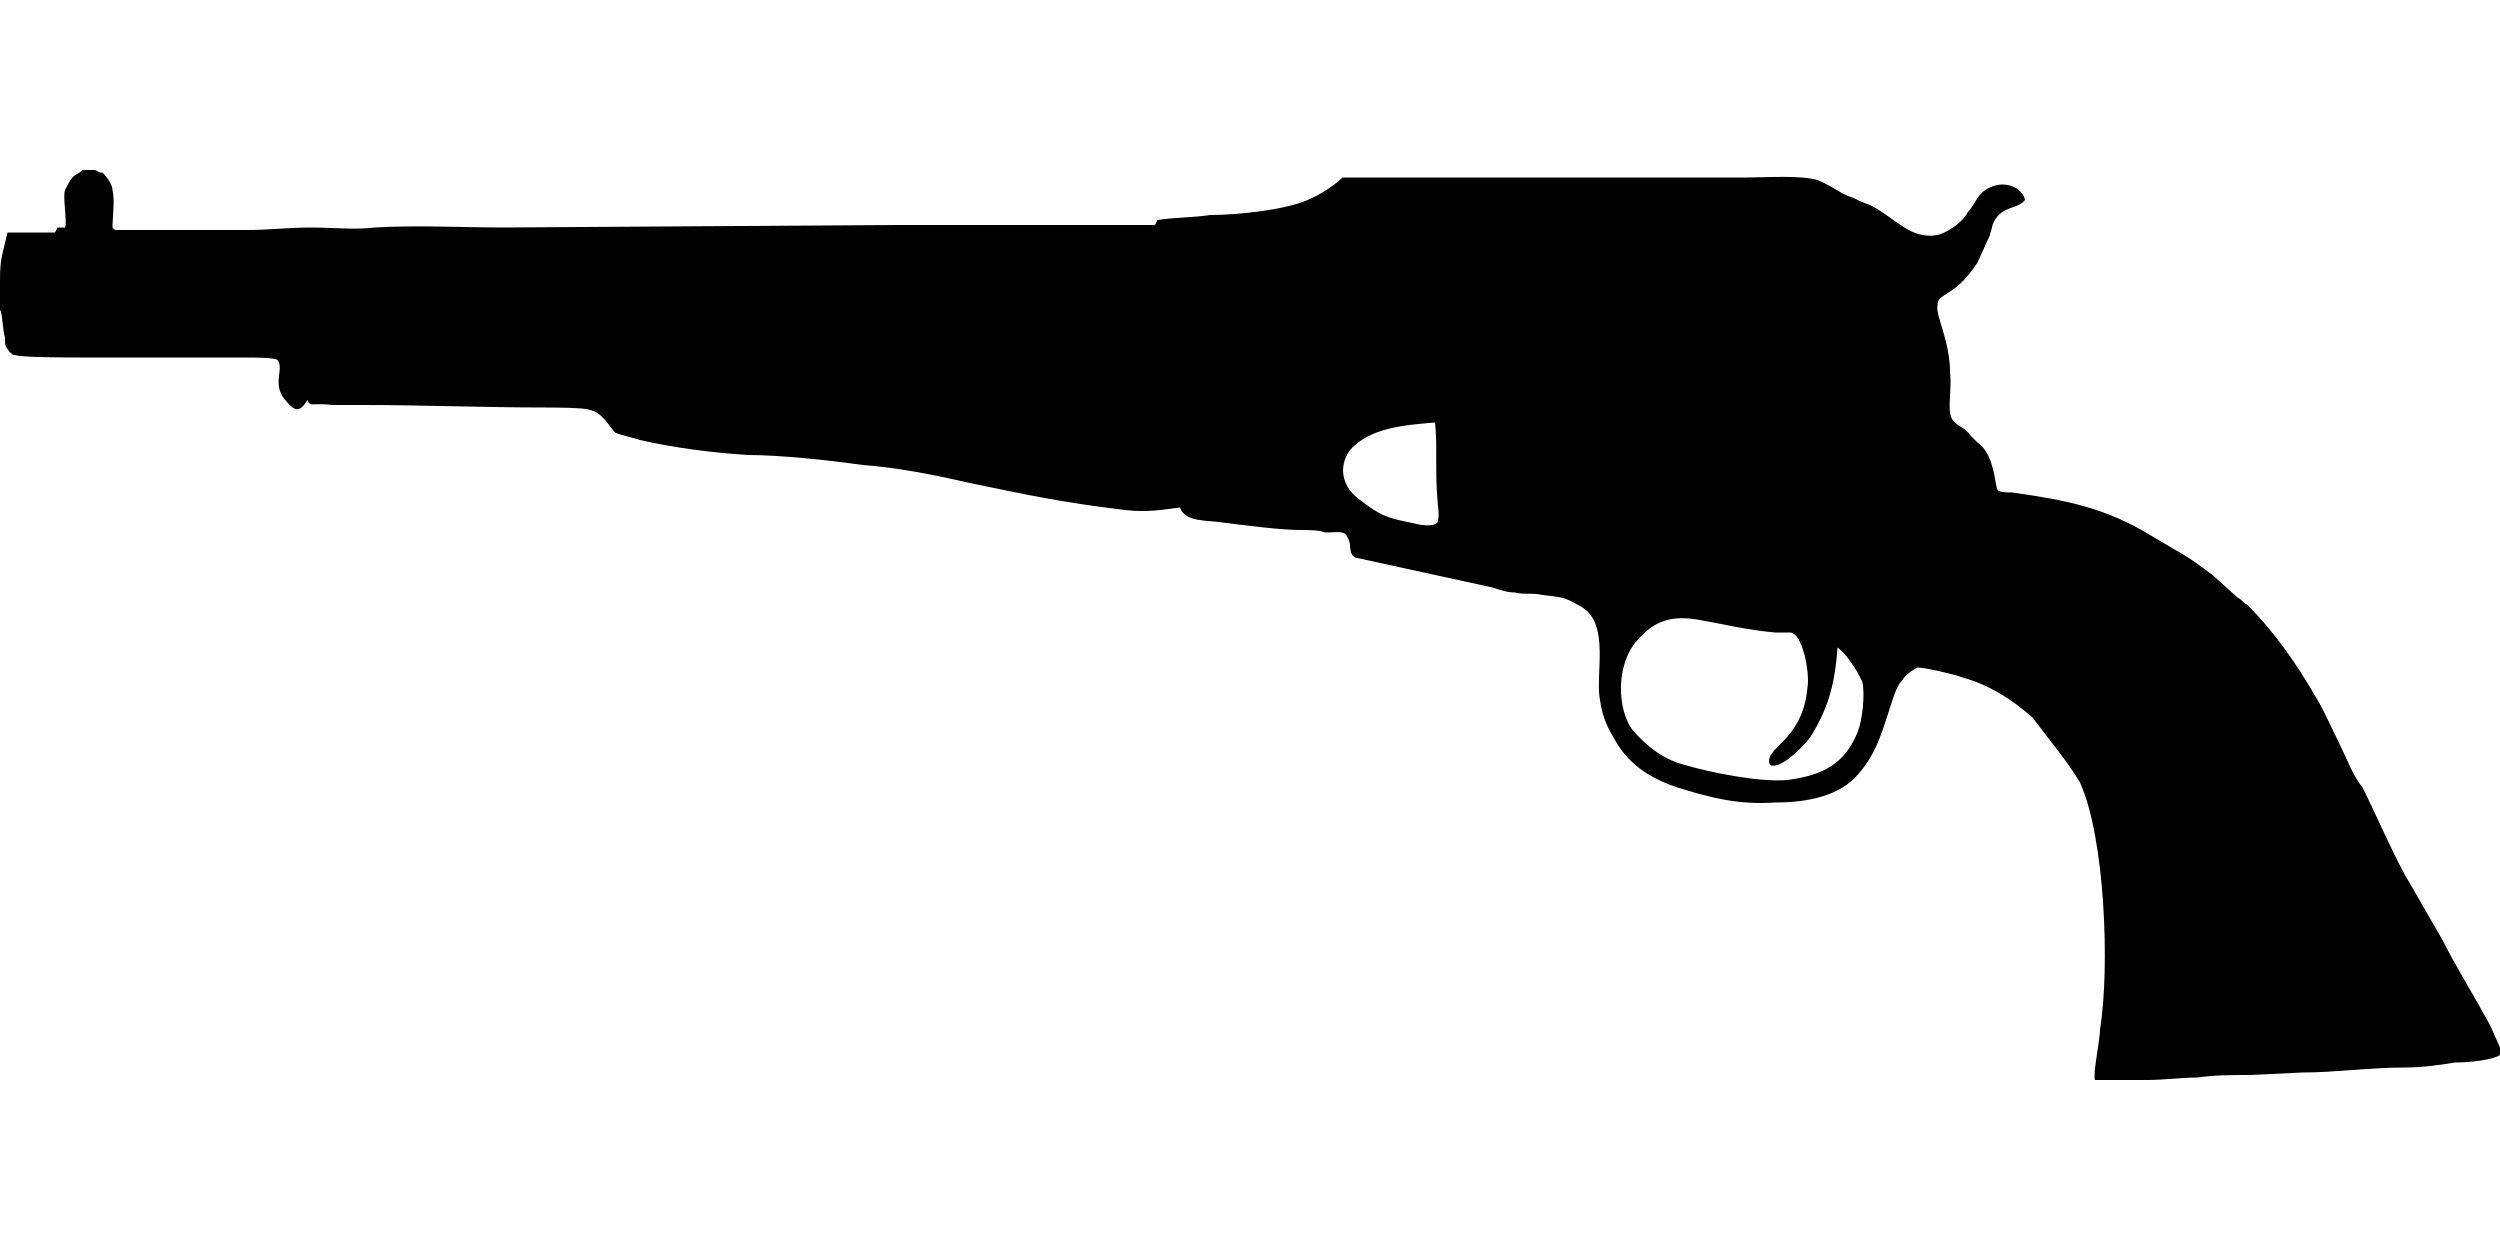 <?xml version="1.0" encoding="UTF-8"?>
<!DOCTYPE svg PUBLIC "-//W3C//DTD SVG 1.1//EN" "http://www.w3.org/Graphics/SVG/1.1/DTD/svg11.dtd">
<!-- Creator: CorelDRAW X8 -->
<svg xmlns="http://www.w3.org/2000/svg" xml:space="preserve" width="1000px" height="500px" version="1.1" style="shape-rendering:geometricPrecision; text-rendering:geometricPrecision; image-rendering:optimizeQuality; fill-rule:evenodd; clip-rule:evenodd"
viewBox="0 0 1000 500"
 xmlns:xlink="http://www.w3.org/1999/xlink">
 <defs>
  <style type="text/css">
   <![CDATA[
    .fil0 {fill:black}
   ]]>
  </style>
 </defs>
 <g id="Vrstva_x0020_1">
  <path class="fil0" d="M708 306c-3,-7 13,-9 15,-31 1,-6 -2,-22 -7,-22 -2,0 -4,0 -6,0 -11,-1 -19,-3 -30,-5 -11,-2 -18,0 -25,8 -9,10 -8,28 -2,36 6,7 13,12 21,14 10,3 30,7 41,6 15,-2 23,-7 28,-19 2,-5 3,-15 2,-20 -2,-5 -7,-12 -10,-14 -1,15 -4,25 -11,36 -3,4 -12,13 -16,11zm-133 -97c1,-3 0,-7 0,-9 -1,-10 0,-23 -1,-31 -12,1 -26,2 -34,11 -5,7 -3,15 4,20 8,6 10,7 20,9 4,1 9,2 11,0zm425 210l0 3c-3,2 -12,3 -18,3 -6,1 -13,2 -20,2 -14,0 -28,2 -41,2l-21 1c-7,0 -14,0 -21,1 -6,0 -14,1 -20,1l-21 0c-1,-2 2,-16 2,-20 4,-25 2,-77 -8,-99 -3,-5 -6,-9 -9,-13l-10 -13c-8,-7 -17,-13 -28,-16 -2,-1 -15,-4 -18,-4 -2,1 -5,3 -6,5 -2,2 -3,5 -4,8 -4,12 -6,21 -14,30 -7,8 -19,11 -33,11 -15,1 -26,-2 -39,-6 -12,-4 -20,-10 -25,-19 -3,-5 -5,-9 -6,-16 -2,-10 4,-30 -7,-37 -7,-4 -7,-4 -16,-5 -4,-1 -7,0 -11,-1 -3,0 -6,-1 -9,-2l-55 -12c-3,-2 -1,-5 -3,-8 -1,-3 -4,-2 -9,-2 -2,-1 -7,-1 -10,-1 -8,0 -23,-2 -31,-3 -6,-1 -15,0 -17,-6 -8,1 -13,2 -22,1 -25,-3 -39,-6 -63,-11 -13,-3 -28,-6 -42,-7 -14,-2 -33,-4 -46,-4 -15,-1 -30,-3 -43,-6 -3,-1 -8,-2 -10,-3 -2,-2 -5,-8 -10,-9 -2,-1 -15,-1 -18,-1 -24,0 -49,-1 -73,-1 -4,0 -8,0 -12,0 -8,-1 -9,1 -10,-2 -2,3 -4,6 -8,1 -7,-7 -1,-13 -4,-17 -1,-1 -10,-1 -12,-1 -5,0 -9,0 -14,0l-53 0c-4,0 -24,0 -26,-1 -2,0 0,0 -2,-1 -2,-3 -2,-2 -2,-6 -1,-3 -1,-10 -2,-11l0 -9c0,0 0,0 0,0 0,0 0,-1 0,-1l0 -2c0,-9 1,-10 3,-19l19 0 1 -2 3 0c1,-2 -1,-12 0,-15 1,-2 2,-4 3,-5 2,-2 2,-1 4,-3l1 0 4 0 2 1c0,0 0,0 1,0 2,2 4,5 4,7 1,4 0,11 0,15l1 1c18,0 35,0 53,0 8,0 17,-1 25,-1 9,0 18,1 26,0 17,-1 35,0 52,0l156 -1c35,0 69,0 104,0l1 -2c6,-1 15,-1 21,-2 11,0 30,-2 39,-6 5,-2 11,-6 14,-9l162 0c7,0 21,-1 28,1 7,3 10,6 14,7 2,1 4,2 7,3 10,5 16,14 27,12 4,-1 10,-5 12,-9 3,-3 4,-8 9,-10 6,-3 13,0 14,5 -3,4 -10,2 -13,10 0,1 -1,3 -1,4l-5 11c-9,14 -16,12 -16,17 -1,4 5,14 5,27 1,8 -2,17 2,20 2,2 4,2 6,5 1,1 2,2 3,3 3,2 5,6 6,10 1,3 1,6 2,9 1,1 4,1 6,1 21,3 37,6 55,17 15,9 13,7 25,16l10 9c2,1 2,2 4,3 11,11 20,24 28,38 3,5 6,12 9,18 3,6 5,12 9,17 6,12 11,24 17,35l15 26c5,10 13,23 19,34l4 9z"/>
 </g>
</svg>
